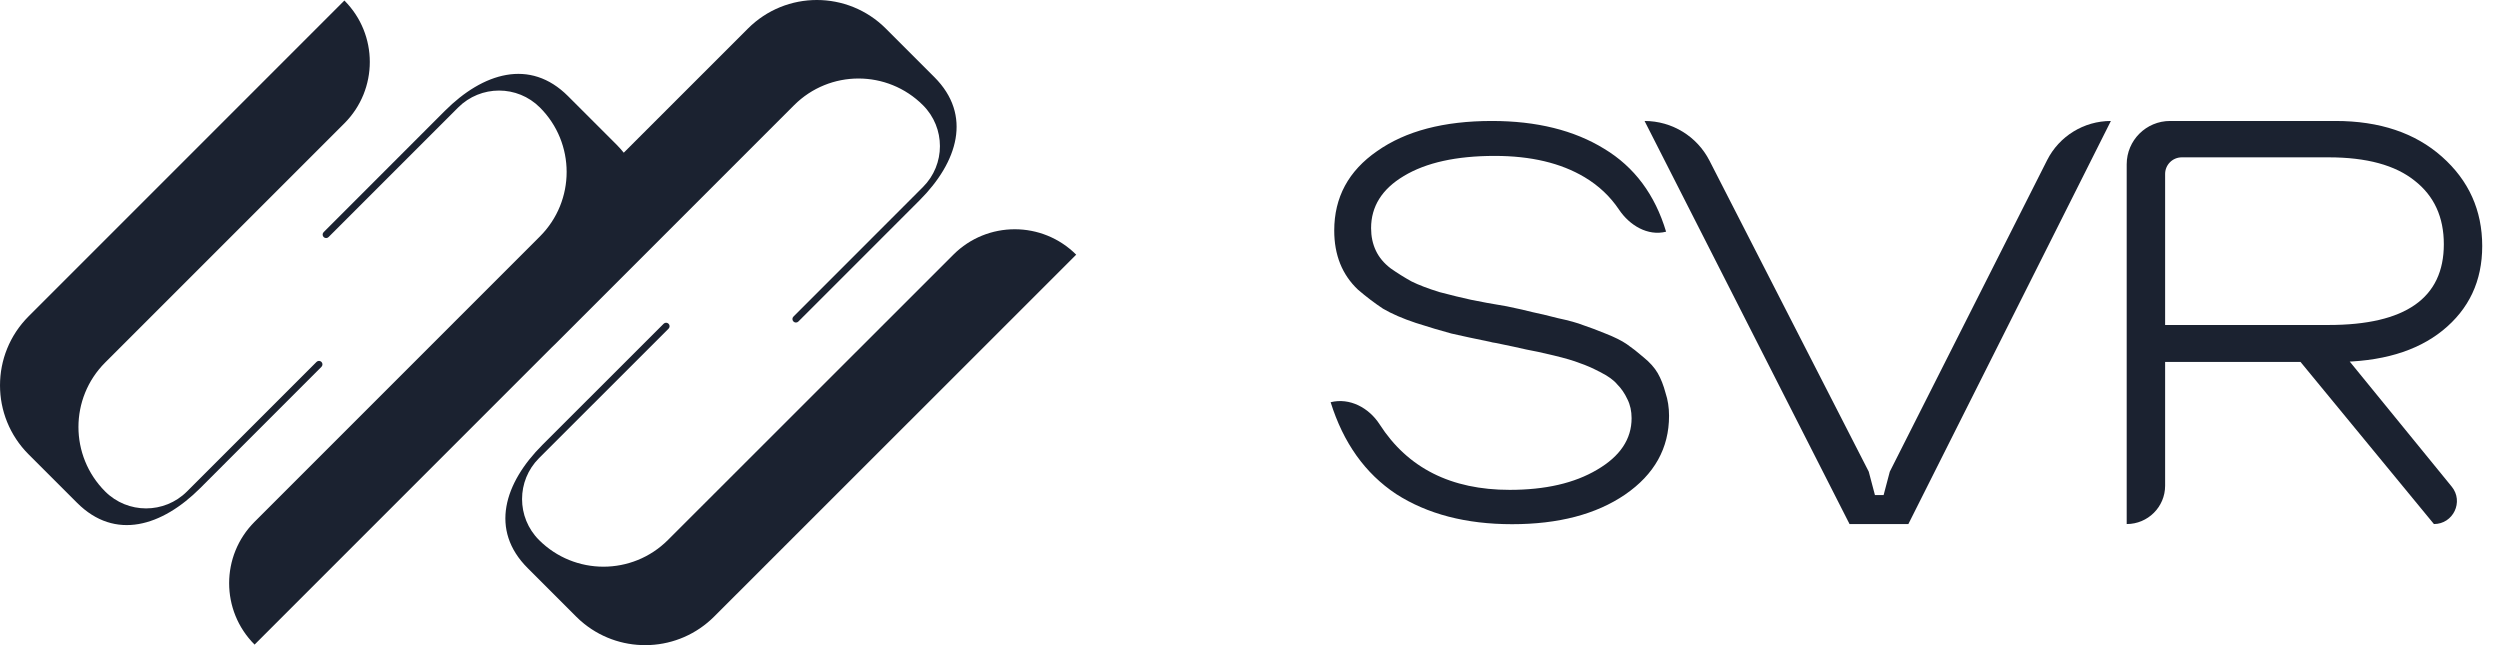 <svg width="124" height="32" viewBox="0 0 124 32" fill="none" xmlns="http://www.w3.org/2000/svg">
<path fill-rule="evenodd" clip-rule="evenodd" d="M27.384 17.215L12.627 31.972C10.945 30.29 10.945 27.563 12.627 25.881L26.781 11.726C28.547 9.96 28.547 7.098 26.781 5.333C25.661 4.211 23.843 4.212 22.723 5.333L16.297 11.758C16.23 11.825 16.12 11.825 16.053 11.758C15.986 11.691 15.986 11.581 16.053 11.514L22.064 5.5C23.954 3.61 26.284 2.878 28.173 4.767L30.581 7.174C30.708 7.302 30.828 7.436 30.939 7.574L30.965 7.548L37.096 1.418C38.984 -0.473 42.048 -0.473 43.938 1.418L46.345 3.825C48.235 5.715 47.501 8.044 45.611 9.935L39.599 15.947C39.532 16.015 39.421 16.015 39.355 15.947C39.287 15.879 39.287 15.769 39.355 15.703L45.779 9.277C46.901 8.157 46.901 6.339 45.779 5.218C44.014 3.453 41.152 3.453 39.387 5.218L27.521 17.084C27.476 17.129 27.43 17.172 27.384 17.215Z" fill="#1B2230"/>
<path fill-rule="evenodd" clip-rule="evenodd" d="M15.944 18.195L9.933 24.209C8.044 26.098 5.714 26.831 3.825 24.942L1.417 22.535C-0.472 20.645 -0.472 17.582 1.417 15.691L17.081 0.026C18.763 1.708 18.763 4.436 17.081 6.118L5.215 17.983C3.45 19.749 3.45 22.611 5.215 24.376C6.336 25.497 8.153 25.497 9.275 24.376L15.7 17.951C15.767 17.883 15.877 17.883 15.944 17.951C16.011 18.018 16.011 18.127 15.944 18.195Z" fill="#1B2230"/>
<path fill-rule="evenodd" clip-rule="evenodd" d="M53.379 12.632L35.422 30.582C33.66 32.344 30.877 32.463 28.977 30.941C28.838 30.831 28.705 30.711 28.576 30.582L26.17 28.175C24.279 26.287 25.013 23.957 26.903 22.067L32.917 16.058C32.985 15.99 33.094 15.991 33.161 16.058C33.229 16.125 33.229 16.235 33.161 16.302L26.735 22.725C25.614 23.845 25.614 25.662 26.735 26.784C28.501 28.549 31.363 28.549 33.129 26.784L47.287 12.632C48.968 10.951 51.696 10.951 53.379 12.632Z" fill="#1B2230"/>
<path d="M93.734 23.394L101.537 7.944C102.139 6.752 103.362 6 104.7 6L94.655 25.993H91.737L81.57 6C82.928 6 84.171 6.759 84.789 7.966L92.69 23.394L92.997 24.556H93.427L93.734 23.394Z" fill="#1B2230"/>
<path d="M82.785 20.625C82.785 22.231 82.057 23.533 80.602 24.532C79.167 25.511 77.299 26 74.998 26C72.717 26 70.799 25.501 69.246 24.502C67.712 23.484 66.63 21.967 66 19.95C66.949 19.714 67.902 20.228 68.43 21.049C69.822 23.214 71.971 24.297 74.879 24.297C76.65 24.297 78.095 23.964 79.216 23.298C80.357 22.632 80.927 21.781 80.927 20.743C80.927 20.391 80.858 20.077 80.72 19.803C80.583 19.509 80.415 19.265 80.218 19.069C80.042 18.854 79.756 18.648 79.364 18.452C78.989 18.256 78.655 18.11 78.36 18.012C78.066 17.894 77.633 17.767 77.062 17.63C76.492 17.493 76.04 17.395 75.705 17.336C75.371 17.258 74.869 17.15 74.201 17.013C74.063 16.994 73.965 16.974 73.907 16.954C73.139 16.798 72.5 16.661 71.989 16.543C71.477 16.406 70.888 16.23 70.219 16.015C69.57 15.799 69.029 15.564 68.596 15.31C68.183 15.036 67.77 14.723 67.358 14.37C66.964 13.998 66.669 13.567 66.472 13.078C66.275 12.588 66.178 12.04 66.178 11.433C66.178 9.789 66.885 8.477 68.301 7.498C69.717 6.499 71.614 6 73.994 6C76.217 6 78.075 6.46 79.569 7.38C81.064 8.281 82.086 9.652 82.638 11.492C81.727 11.723 80.825 11.177 80.303 10.397C79.865 9.744 79.296 9.208 78.597 8.79C77.417 8.085 75.931 7.733 74.142 7.733C72.234 7.733 70.73 8.066 69.628 8.731C68.547 9.377 68.006 10.239 68.006 11.316C68.006 11.727 68.085 12.099 68.243 12.432C68.4 12.765 68.645 13.058 68.979 13.313C69.314 13.548 69.659 13.763 70.012 13.959C70.366 14.135 70.828 14.311 71.398 14.488C71.989 14.644 72.51 14.771 72.962 14.869C73.434 14.967 74.023 15.075 74.732 15.192C75.302 15.31 75.735 15.408 76.03 15.486C76.325 15.545 76.737 15.643 77.268 15.78C77.819 15.897 78.242 16.015 78.537 16.132C78.833 16.23 79.196 16.367 79.629 16.543C80.081 16.72 80.435 16.896 80.691 17.072C80.946 17.248 81.222 17.463 81.516 17.718C81.831 17.973 82.067 18.237 82.225 18.511C82.382 18.785 82.509 19.108 82.608 19.48C82.726 19.833 82.785 20.215 82.785 20.625Z" fill="#1B2230"/>
<path d="M113.779 17.555H116.238L121.606 24.138C122.212 24.881 121.682 25.993 120.723 25.993L113.779 17.555ZM105.484 25.993V8.148C105.484 6.962 106.448 6 107.636 6H115.838C118.029 6 119.79 6.591 121.122 7.773C122.454 8.955 123.118 10.433 123.118 12.206C123.118 13.938 122.464 15.334 121.152 16.394C119.862 17.433 118.091 17.953 115.838 17.953H107.39V24.092C107.39 25.142 106.536 25.993 105.484 25.993ZM107.39 16.119H115.5C119.309 16.119 121.214 14.784 121.214 12.114C121.214 10.769 120.733 9.719 119.77 8.965C118.807 8.191 117.384 7.804 115.5 7.804H108.217C107.76 7.804 107.39 8.173 107.39 8.63V16.119Z" fill="#1B2230"/>
</svg>
